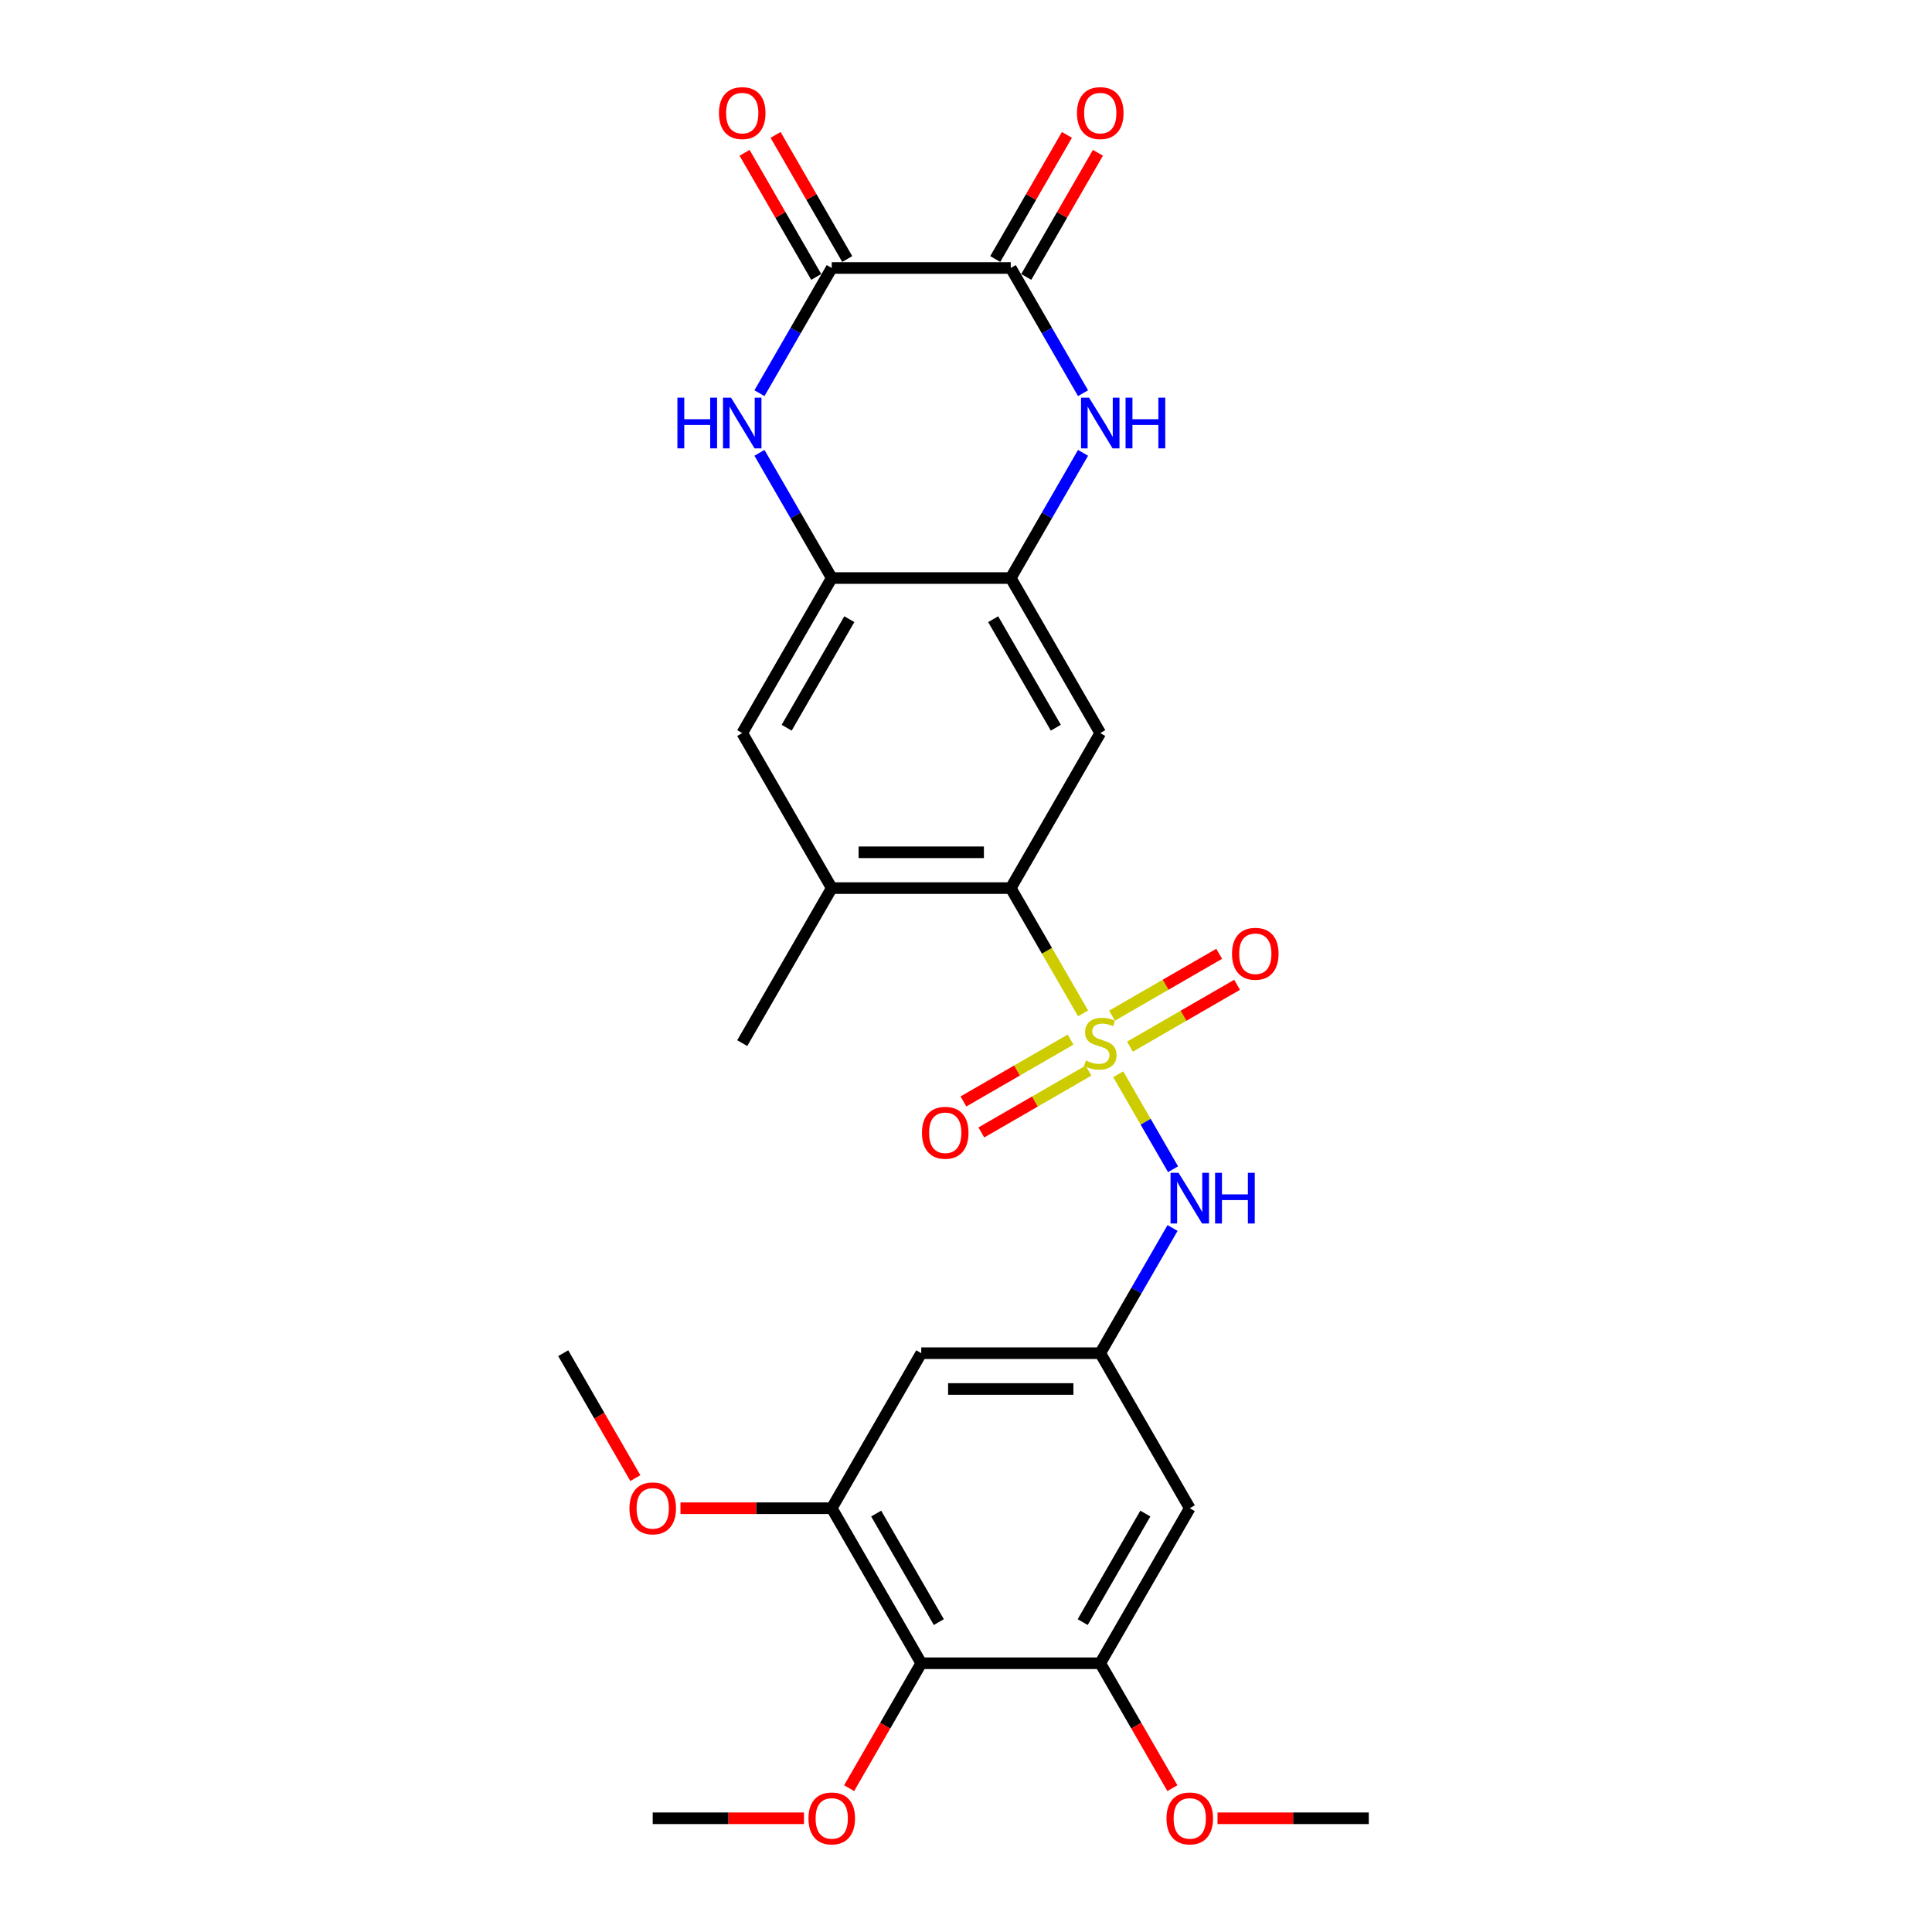 <?xml version='1.0' encoding='iso-8859-1'?>
<svg version='1.1' baseProfile='full'
              xmlns='http://www.w3.org/2000/svg'
                      xmlns:rdkit='http://www.rdkit.org/xml'
                      xmlns:xlink='http://www.w3.org/1999/xlink'
                  xml:space='preserve'
width='1000px' height='1000px' viewBox='0 0 1000 1000'>
<!-- END OF HEADER -->
<rect style='opacity:1.0;fill:#FFFFFF;stroke:none' width='1000' height='1000' x='0' y='0'> </rect>
<path class='bond-0' d='M 560.602,524.522 L 541.883,492.1' style='fill:none;fill-rule:evenodd;stroke:#CCCC00;stroke-width:6px;stroke-linecap:butt;stroke-linejoin:miter;stroke-opacity:1' />
<path class='bond-0' d='M 541.883,492.1 L 523.164,459.679' style='fill:none;fill-rule:evenodd;stroke:#000000;stroke-width:6px;stroke-linecap:butt;stroke-linejoin:miter;stroke-opacity:1' />
<path class='bond-8' d='M 578.79,556.026 L 592.984,580.609' style='fill:none;fill-rule:evenodd;stroke:#CCCC00;stroke-width:6px;stroke-linecap:butt;stroke-linejoin:miter;stroke-opacity:1' />
<path class='bond-8' d='M 592.984,580.609 L 607.177,605.193' style='fill:none;fill-rule:evenodd;stroke:#0000FF;stroke-width:6px;stroke-linecap:butt;stroke-linejoin:miter;stroke-opacity:1' />
<path class='bond-17' d='M 584.855,541.751 L 612.586,525.741' style='fill:none;fill-rule:evenodd;stroke:#CCCC00;stroke-width:6px;stroke-linecap:butt;stroke-linejoin:miter;stroke-opacity:1' />
<path class='bond-17' d='M 612.586,525.741 L 640.317,509.731' style='fill:none;fill-rule:evenodd;stroke:#FF0000;stroke-width:6px;stroke-linecap:butt;stroke-linejoin:miter;stroke-opacity:1' />
<path class='bond-17' d='M 575.59,525.703 L 603.32,509.692' style='fill:none;fill-rule:evenodd;stroke:#CCCC00;stroke-width:6px;stroke-linecap:butt;stroke-linejoin:miter;stroke-opacity:1' />
<path class='bond-17' d='M 603.32,509.692 L 631.051,493.682' style='fill:none;fill-rule:evenodd;stroke:#FF0000;stroke-width:6px;stroke-linecap:butt;stroke-linejoin:miter;stroke-opacity:1' />
<path class='bond-18' d='M 554.13,538.092 L 526.399,554.103' style='fill:none;fill-rule:evenodd;stroke:#CCCC00;stroke-width:6px;stroke-linecap:butt;stroke-linejoin:miter;stroke-opacity:1' />
<path class='bond-18' d='M 526.399,554.103 L 498.669,570.113' style='fill:none;fill-rule:evenodd;stroke:#FF0000;stroke-width:6px;stroke-linecap:butt;stroke-linejoin:miter;stroke-opacity:1' />
<path class='bond-18' d='M 563.396,554.141 L 535.665,570.151' style='fill:none;fill-rule:evenodd;stroke:#CCCC00;stroke-width:6px;stroke-linecap:butt;stroke-linejoin:miter;stroke-opacity:1' />
<path class='bond-18' d='M 535.665,570.151 L 507.934,586.162' style='fill:none;fill-rule:evenodd;stroke:#FF0000;stroke-width:6px;stroke-linecap:butt;stroke-linejoin:miter;stroke-opacity:1' />
<path class='bond-6' d='M 523.164,459.679 L 569.493,379.435' style='fill:none;fill-rule:evenodd;stroke:#000000;stroke-width:6px;stroke-linecap:butt;stroke-linejoin:miter;stroke-opacity:1' />
<path class='bond-13' d='M 523.164,459.679 L 430.507,459.679' style='fill:none;fill-rule:evenodd;stroke:#000000;stroke-width:6px;stroke-linecap:butt;stroke-linejoin:miter;stroke-opacity:1' />
<path class='bond-13' d='M 509.266,441.147 L 444.406,441.147' style='fill:none;fill-rule:evenodd;stroke:#000000;stroke-width:6px;stroke-linecap:butt;stroke-linejoin:miter;stroke-opacity:1' />
<path class='bond-1' d='M 560.58,234.385 L 541.872,266.789' style='fill:none;fill-rule:evenodd;stroke:#0000FF;stroke-width:6px;stroke-linecap:butt;stroke-linejoin:miter;stroke-opacity:1' />
<path class='bond-1' d='M 541.872,266.789 L 523.164,299.192' style='fill:none;fill-rule:evenodd;stroke:#000000;stroke-width:6px;stroke-linecap:butt;stroke-linejoin:miter;stroke-opacity:1' />
<path class='bond-4' d='M 560.58,203.512 L 541.872,171.109' style='fill:none;fill-rule:evenodd;stroke:#0000FF;stroke-width:6px;stroke-linecap:butt;stroke-linejoin:miter;stroke-opacity:1' />
<path class='bond-4' d='M 541.872,171.109 L 523.164,138.705' style='fill:none;fill-rule:evenodd;stroke:#000000;stroke-width:6px;stroke-linecap:butt;stroke-linejoin:miter;stroke-opacity:1' />
<path class='bond-2' d='M 393.091,234.385 L 411.799,266.789' style='fill:none;fill-rule:evenodd;stroke:#0000FF;stroke-width:6px;stroke-linecap:butt;stroke-linejoin:miter;stroke-opacity:1' />
<path class='bond-2' d='M 411.799,266.789 L 430.507,299.192' style='fill:none;fill-rule:evenodd;stroke:#000000;stroke-width:6px;stroke-linecap:butt;stroke-linejoin:miter;stroke-opacity:1' />
<path class='bond-3' d='M 393.091,203.512 L 411.799,171.109' style='fill:none;fill-rule:evenodd;stroke:#0000FF;stroke-width:6px;stroke-linecap:butt;stroke-linejoin:miter;stroke-opacity:1' />
<path class='bond-3' d='M 411.799,171.109 L 430.507,138.705' style='fill:none;fill-rule:evenodd;stroke:#000000;stroke-width:6px;stroke-linecap:butt;stroke-linejoin:miter;stroke-opacity:1' />
<path class='bond-19' d='M 438.532,134.072 L 419.984,101.947' style='fill:none;fill-rule:evenodd;stroke:#000000;stroke-width:6px;stroke-linecap:butt;stroke-linejoin:miter;stroke-opacity:1' />
<path class='bond-19' d='M 419.984,101.947 L 401.436,69.822' style='fill:none;fill-rule:evenodd;stroke:#FF0000;stroke-width:6px;stroke-linecap:butt;stroke-linejoin:miter;stroke-opacity:1' />
<path class='bond-19' d='M 422.483,143.338 L 403.935,111.213' style='fill:none;fill-rule:evenodd;stroke:#000000;stroke-width:6px;stroke-linecap:butt;stroke-linejoin:miter;stroke-opacity:1' />
<path class='bond-19' d='M 403.935,111.213 L 385.388,79.088' style='fill:none;fill-rule:evenodd;stroke:#FF0000;stroke-width:6px;stroke-linecap:butt;stroke-linejoin:miter;stroke-opacity:1' />
<path class='bond-30' d='M 430.507,138.705 L 523.164,138.705' style='fill:none;fill-rule:evenodd;stroke:#000000;stroke-width:6px;stroke-linecap:butt;stroke-linejoin:miter;stroke-opacity:1' />
<path class='bond-20' d='M 531.189,143.338 L 549.736,111.213' style='fill:none;fill-rule:evenodd;stroke:#000000;stroke-width:6px;stroke-linecap:butt;stroke-linejoin:miter;stroke-opacity:1' />
<path class='bond-20' d='M 549.736,111.213 L 568.284,79.088' style='fill:none;fill-rule:evenodd;stroke:#FF0000;stroke-width:6px;stroke-linecap:butt;stroke-linejoin:miter;stroke-opacity:1' />
<path class='bond-20' d='M 515.14,134.072 L 533.687,101.947' style='fill:none;fill-rule:evenodd;stroke:#000000;stroke-width:6px;stroke-linecap:butt;stroke-linejoin:miter;stroke-opacity:1' />
<path class='bond-20' d='M 533.687,101.947 L 552.235,69.822' style='fill:none;fill-rule:evenodd;stroke:#FF0000;stroke-width:6px;stroke-linecap:butt;stroke-linejoin:miter;stroke-opacity:1' />
<path class='bond-5' d='M 523.164,299.192 L 569.493,379.435' style='fill:none;fill-rule:evenodd;stroke:#000000;stroke-width:6px;stroke-linecap:butt;stroke-linejoin:miter;stroke-opacity:1' />
<path class='bond-5' d='M 514.065,320.494 L 546.495,376.664' style='fill:none;fill-rule:evenodd;stroke:#000000;stroke-width:6px;stroke-linecap:butt;stroke-linejoin:miter;stroke-opacity:1' />
<path class='bond-29' d='M 523.164,299.192 L 430.507,299.192' style='fill:none;fill-rule:evenodd;stroke:#000000;stroke-width:6px;stroke-linecap:butt;stroke-linejoin:miter;stroke-opacity:1' />
<path class='bond-7' d='M 430.507,299.192 L 384.179,379.435' style='fill:none;fill-rule:evenodd;stroke:#000000;stroke-width:6px;stroke-linecap:butt;stroke-linejoin:miter;stroke-opacity:1' />
<path class='bond-7' d='M 439.607,320.494 L 407.177,376.664' style='fill:none;fill-rule:evenodd;stroke:#000000;stroke-width:6px;stroke-linecap:butt;stroke-linejoin:miter;stroke-opacity:1' />
<path class='bond-12' d='M 606.909,635.602 L 588.201,668.005' style='fill:none;fill-rule:evenodd;stroke:#0000FF;stroke-width:6px;stroke-linecap:butt;stroke-linejoin:miter;stroke-opacity:1' />
<path class='bond-12' d='M 588.201,668.005 L 569.493,700.408' style='fill:none;fill-rule:evenodd;stroke:#000000;stroke-width:6px;stroke-linecap:butt;stroke-linejoin:miter;stroke-opacity:1' />
<path class='bond-9' d='M 476.836,860.895 L 430.507,780.652' style='fill:none;fill-rule:evenodd;stroke:#000000;stroke-width:6px;stroke-linecap:butt;stroke-linejoin:miter;stroke-opacity:1' />
<path class='bond-9' d='M 485.935,839.593 L 453.505,783.422' style='fill:none;fill-rule:evenodd;stroke:#000000;stroke-width:6px;stroke-linecap:butt;stroke-linejoin:miter;stroke-opacity:1' />
<path class='bond-21' d='M 476.836,860.895 L 458.17,893.224' style='fill:none;fill-rule:evenodd;stroke:#000000;stroke-width:6px;stroke-linecap:butt;stroke-linejoin:miter;stroke-opacity:1' />
<path class='bond-21' d='M 458.17,893.224 L 439.505,925.553' style='fill:none;fill-rule:evenodd;stroke:#FF0000;stroke-width:6px;stroke-linecap:butt;stroke-linejoin:miter;stroke-opacity:1' />
<path class='bond-28' d='M 476.836,860.895 L 569.493,860.895' style='fill:none;fill-rule:evenodd;stroke:#000000;stroke-width:6px;stroke-linecap:butt;stroke-linejoin:miter;stroke-opacity:1' />
<path class='bond-10' d='M 430.507,780.652 L 476.836,700.408' style='fill:none;fill-rule:evenodd;stroke:#000000;stroke-width:6px;stroke-linecap:butt;stroke-linejoin:miter;stroke-opacity:1' />
<path class='bond-22' d='M 430.507,780.652 L 391.36,780.652' style='fill:none;fill-rule:evenodd;stroke:#000000;stroke-width:6px;stroke-linecap:butt;stroke-linejoin:miter;stroke-opacity:1' />
<path class='bond-22' d='M 391.36,780.652 L 352.212,780.652' style='fill:none;fill-rule:evenodd;stroke:#FF0000;stroke-width:6px;stroke-linecap:butt;stroke-linejoin:miter;stroke-opacity:1' />
<path class='bond-11' d='M 569.493,860.895 L 615.821,780.652' style='fill:none;fill-rule:evenodd;stroke:#000000;stroke-width:6px;stroke-linecap:butt;stroke-linejoin:miter;stroke-opacity:1' />
<path class='bond-11' d='M 560.393,839.593 L 592.823,783.422' style='fill:none;fill-rule:evenodd;stroke:#000000;stroke-width:6px;stroke-linecap:butt;stroke-linejoin:miter;stroke-opacity:1' />
<path class='bond-23' d='M 569.493,860.895 L 588.158,893.224' style='fill:none;fill-rule:evenodd;stroke:#000000;stroke-width:6px;stroke-linecap:butt;stroke-linejoin:miter;stroke-opacity:1' />
<path class='bond-23' d='M 588.158,893.224 L 606.823,925.553' style='fill:none;fill-rule:evenodd;stroke:#FF0000;stroke-width:6px;stroke-linecap:butt;stroke-linejoin:miter;stroke-opacity:1' />
<path class='bond-14' d='M 569.493,700.408 L 615.821,780.652' style='fill:none;fill-rule:evenodd;stroke:#000000;stroke-width:6px;stroke-linecap:butt;stroke-linejoin:miter;stroke-opacity:1' />
<path class='bond-15' d='M 569.493,700.408 L 476.836,700.408' style='fill:none;fill-rule:evenodd;stroke:#000000;stroke-width:6px;stroke-linecap:butt;stroke-linejoin:miter;stroke-opacity:1' />
<path class='bond-15' d='M 555.594,718.94 L 490.734,718.94' style='fill:none;fill-rule:evenodd;stroke:#000000;stroke-width:6px;stroke-linecap:butt;stroke-linejoin:miter;stroke-opacity:1' />
<path class='bond-16' d='M 430.507,459.679 L 384.179,379.435' style='fill:none;fill-rule:evenodd;stroke:#000000;stroke-width:6px;stroke-linecap:butt;stroke-linejoin:miter;stroke-opacity:1' />
<path class='bond-24' d='M 430.507,459.679 L 384.179,539.922' style='fill:none;fill-rule:evenodd;stroke:#000000;stroke-width:6px;stroke-linecap:butt;stroke-linejoin:miter;stroke-opacity:1' />
<path class='bond-25' d='M 416.145,941.138 L 376.998,941.138' style='fill:none;fill-rule:evenodd;stroke:#FF0000;stroke-width:6px;stroke-linecap:butt;stroke-linejoin:miter;stroke-opacity:1' />
<path class='bond-25' d='M 376.998,941.138 L 337.85,941.138' style='fill:none;fill-rule:evenodd;stroke:#000000;stroke-width:6px;stroke-linecap:butt;stroke-linejoin:miter;stroke-opacity:1' />
<path class='bond-26' d='M 328.852,765.067 L 310.187,732.738' style='fill:none;fill-rule:evenodd;stroke:#FF0000;stroke-width:6px;stroke-linecap:butt;stroke-linejoin:miter;stroke-opacity:1' />
<path class='bond-26' d='M 310.187,732.738 L 291.522,700.408' style='fill:none;fill-rule:evenodd;stroke:#000000;stroke-width:6px;stroke-linecap:butt;stroke-linejoin:miter;stroke-opacity:1' />
<path class='bond-27' d='M 630.183,941.138 L 669.331,941.138' style='fill:none;fill-rule:evenodd;stroke:#FF0000;stroke-width:6px;stroke-linecap:butt;stroke-linejoin:miter;stroke-opacity:1' />
<path class='bond-27' d='M 669.331,941.138 L 708.478,941.138' style='fill:none;fill-rule:evenodd;stroke:#000000;stroke-width:6px;stroke-linecap:butt;stroke-linejoin:miter;stroke-opacity:1' />
<path  class='atom-0' d='M 562.08 548.928
Q 562.377 549.039, 563.6 549.558
Q 564.823 550.077, 566.157 550.411
Q 567.528 550.707, 568.863 550.707
Q 571.346 550.707, 572.791 549.521
Q 574.237 548.298, 574.237 546.185
Q 574.237 544.74, 573.496 543.85
Q 572.791 542.961, 571.679 542.479
Q 570.568 541.997, 568.714 541.441
Q 566.379 540.737, 564.971 540.07
Q 563.6 539.403, 562.599 537.995
Q 561.635 536.586, 561.635 534.214
Q 561.635 530.916, 563.859 528.877
Q 566.12 526.839, 570.568 526.839
Q 573.607 526.839, 577.054 528.284
L 576.201 531.138
Q 573.051 529.841, 570.679 529.841
Q 568.121 529.841, 566.713 530.916
Q 565.305 531.953, 565.342 533.769
Q 565.342 535.178, 566.046 536.03
Q 566.787 536.883, 567.825 537.364
Q 568.9 537.846, 570.679 538.402
Q 573.051 539.143, 574.459 539.885
Q 575.868 540.626, 576.868 542.146
Q 577.906 543.628, 577.906 546.185
Q 577.906 549.818, 575.46 551.782
Q 573.051 553.709, 569.011 553.709
Q 566.676 553.709, 564.897 553.19
Q 563.155 552.708, 561.079 551.856
L 562.08 548.928
' fill='#CCCC00'/>
<path  class='atom-2' d='M 563.692 205.828
L 572.291 219.727
Q 573.143 221.098, 574.515 223.581
Q 575.886 226.065, 575.96 226.213
L 575.96 205.828
L 579.444 205.828
L 579.444 232.069
L 575.849 232.069
L 566.62 216.873
Q 565.546 215.094, 564.397 213.056
Q 563.285 211.017, 562.951 210.387
L 562.951 232.069
L 559.541 232.069
L 559.541 205.828
L 563.692 205.828
' fill='#0000FF'/>
<path  class='atom-2' d='M 582.594 205.828
L 586.152 205.828
L 586.152 216.984
L 599.569 216.984
L 599.569 205.828
L 603.127 205.828
L 603.127 232.069
L 599.569 232.069
L 599.569 219.949
L 586.152 219.949
L 586.152 232.069
L 582.594 232.069
L 582.594 205.828
' fill='#0000FF'/>
<path  class='atom-3' d='M 350.618 205.828
L 354.176 205.828
L 354.176 216.984
L 367.593 216.984
L 367.593 205.828
L 371.151 205.828
L 371.151 232.069
L 367.593 232.069
L 367.593 219.949
L 354.176 219.949
L 354.176 232.069
L 350.618 232.069
L 350.618 205.828
' fill='#0000FF'/>
<path  class='atom-3' d='M 378.378 205.828
L 386.977 219.727
Q 387.829 221.098, 389.201 223.581
Q 390.572 226.065, 390.646 226.213
L 390.646 205.828
L 394.13 205.828
L 394.13 232.069
L 390.535 232.069
L 381.306 216.873
Q 380.232 215.094, 379.083 213.056
Q 377.971 211.017, 377.637 210.387
L 377.637 232.069
L 374.227 232.069
L 374.227 205.828
L 378.378 205.828
' fill='#0000FF'/>
<path  class='atom-9' d='M 610.021 607.045
L 618.619 620.943
Q 619.472 622.315, 620.843 624.798
Q 622.215 627.281, 622.289 627.429
L 622.289 607.045
L 625.773 607.045
L 625.773 633.285
L 622.177 633.285
L 612.949 618.09
Q 611.874 616.311, 610.725 614.272
Q 609.613 612.234, 609.28 611.604
L 609.28 633.285
L 605.87 633.285
L 605.87 607.045
L 610.021 607.045
' fill='#0000FF'/>
<path  class='atom-9' d='M 628.923 607.045
L 632.481 607.045
L 632.481 618.201
L 645.898 618.201
L 645.898 607.045
L 649.456 607.045
L 649.456 633.285
L 645.898 633.285
L 645.898 621.166
L 632.481 621.166
L 632.481 633.285
L 628.923 633.285
L 628.923 607.045
' fill='#0000FF'/>
<path  class='atom-18' d='M 637.691 493.667
Q 637.691 487.367, 640.804 483.846
Q 643.917 480.325, 649.736 480.325
Q 655.555 480.325, 658.668 483.846
Q 661.781 487.367, 661.781 493.667
Q 661.781 500.042, 658.631 503.674
Q 655.481 507.269, 649.736 507.269
Q 643.954 507.269, 640.804 503.674
Q 637.691 500.079, 637.691 493.667
M 649.736 504.304
Q 653.739 504.304, 655.888 501.636
Q 658.075 498.93, 658.075 493.667
Q 658.075 488.516, 655.888 485.921
Q 653.739 483.29, 649.736 483.29
Q 645.733 483.29, 643.547 485.884
Q 641.397 488.479, 641.397 493.667
Q 641.397 498.967, 643.547 501.636
Q 645.733 504.304, 649.736 504.304
' fill='#FF0000'/>
<path  class='atom-19' d='M 477.204 586.324
Q 477.204 580.024, 480.317 576.503
Q 483.431 572.982, 489.249 572.982
Q 495.068 572.982, 498.182 576.503
Q 501.295 580.024, 501.295 586.324
Q 501.295 592.699, 498.145 596.331
Q 494.994 599.926, 489.249 599.926
Q 483.468 599.926, 480.317 596.331
Q 477.204 592.736, 477.204 586.324
M 489.249 596.961
Q 493.252 596.961, 495.402 594.293
Q 497.589 591.587, 497.589 586.324
Q 497.589 581.173, 495.402 578.578
Q 493.252 575.947, 489.249 575.947
Q 485.247 575.947, 483.06 578.541
Q 480.91 581.136, 480.91 586.324
Q 480.91 591.624, 483.06 594.293
Q 485.247 596.961, 489.249 596.961
' fill='#FF0000'/>
<path  class='atom-20' d='M 372.133 58.536
Q 372.133 52.236, 375.247 48.715
Q 378.36 45.194, 384.179 45.194
Q 389.998 45.194, 393.111 48.715
Q 396.224 52.236, 396.224 58.536
Q 396.224 64.911, 393.074 68.543
Q 389.924 72.138, 384.179 72.138
Q 378.397 72.138, 375.247 68.543
Q 372.133 64.948, 372.133 58.536
M 384.179 69.173
Q 388.182 69.173, 390.331 66.505
Q 392.518 63.799, 392.518 58.536
Q 392.518 53.384, 390.331 50.79
Q 388.182 48.159, 384.179 48.159
Q 380.176 48.159, 377.989 50.753
Q 375.84 53.347, 375.84 58.536
Q 375.84 63.836, 377.989 66.505
Q 380.176 69.173, 384.179 69.173
' fill='#FF0000'/>
<path  class='atom-21' d='M 557.447 58.536
Q 557.447 52.236, 560.561 48.715
Q 563.674 45.194, 569.493 45.194
Q 575.312 45.194, 578.425 48.715
Q 581.538 52.236, 581.538 58.536
Q 581.538 64.911, 578.388 68.543
Q 575.237 72.138, 569.493 72.138
Q 563.711 72.138, 560.561 68.543
Q 557.447 64.948, 557.447 58.536
M 569.493 69.173
Q 573.496 69.173, 575.645 66.505
Q 577.832 63.799, 577.832 58.536
Q 577.832 53.384, 575.645 50.79
Q 573.496 48.159, 569.493 48.159
Q 565.49 48.159, 563.303 50.753
Q 561.154 53.347, 561.154 58.536
Q 561.154 63.836, 563.303 66.505
Q 565.49 69.173, 569.493 69.173
' fill='#FF0000'/>
<path  class='atom-22' d='M 418.462 941.212
Q 418.462 934.912, 421.575 931.391
Q 424.688 927.87, 430.507 927.87
Q 436.326 927.87, 439.439 931.391
Q 442.553 934.912, 442.553 941.212
Q 442.553 947.587, 439.402 951.219
Q 436.252 954.814, 430.507 954.814
Q 424.725 954.814, 421.575 951.219
Q 418.462 947.624, 418.462 941.212
M 430.507 951.849
Q 434.51 951.849, 436.66 949.181
Q 438.846 946.475, 438.846 941.212
Q 438.846 936.061, 436.66 933.466
Q 434.51 930.835, 430.507 930.835
Q 426.504 930.835, 424.318 933.429
Q 422.168 936.024, 422.168 941.212
Q 422.168 946.512, 424.318 949.181
Q 426.504 951.849, 430.507 951.849
' fill='#FF0000'/>
<path  class='atom-23' d='M 325.805 780.726
Q 325.805 774.425, 328.918 770.904
Q 332.031 767.383, 337.85 767.383
Q 343.669 767.383, 346.782 770.904
Q 349.896 774.425, 349.896 780.726
Q 349.896 787.101, 346.745 790.733
Q 343.595 794.328, 337.85 794.328
Q 332.068 794.328, 328.918 790.733
Q 325.805 787.138, 325.805 780.726
M 337.85 791.363
Q 341.853 791.363, 344.003 788.694
Q 346.189 785.989, 346.189 780.726
Q 346.189 775.574, 344.003 772.98
Q 341.853 770.348, 337.85 770.348
Q 333.848 770.348, 331.661 772.943
Q 329.511 775.537, 329.511 780.726
Q 329.511 786.026, 331.661 788.694
Q 333.848 791.363, 337.85 791.363
' fill='#FF0000'/>
<path  class='atom-24' d='M 603.776 941.212
Q 603.776 934.912, 606.889 931.391
Q 610.002 927.87, 615.821 927.87
Q 621.64 927.87, 624.753 931.391
Q 627.867 934.912, 627.867 941.212
Q 627.867 947.587, 624.716 951.219
Q 621.566 954.814, 615.821 954.814
Q 610.039 954.814, 606.889 951.219
Q 603.776 947.624, 603.776 941.212
M 615.821 951.849
Q 619.824 951.849, 621.974 949.181
Q 624.16 946.475, 624.16 941.212
Q 624.16 936.061, 621.974 933.466
Q 619.824 930.835, 615.821 930.835
Q 611.818 930.835, 609.632 933.429
Q 607.482 936.024, 607.482 941.212
Q 607.482 946.512, 609.632 949.181
Q 611.818 951.849, 615.821 951.849
' fill='#FF0000'/>
</svg>
